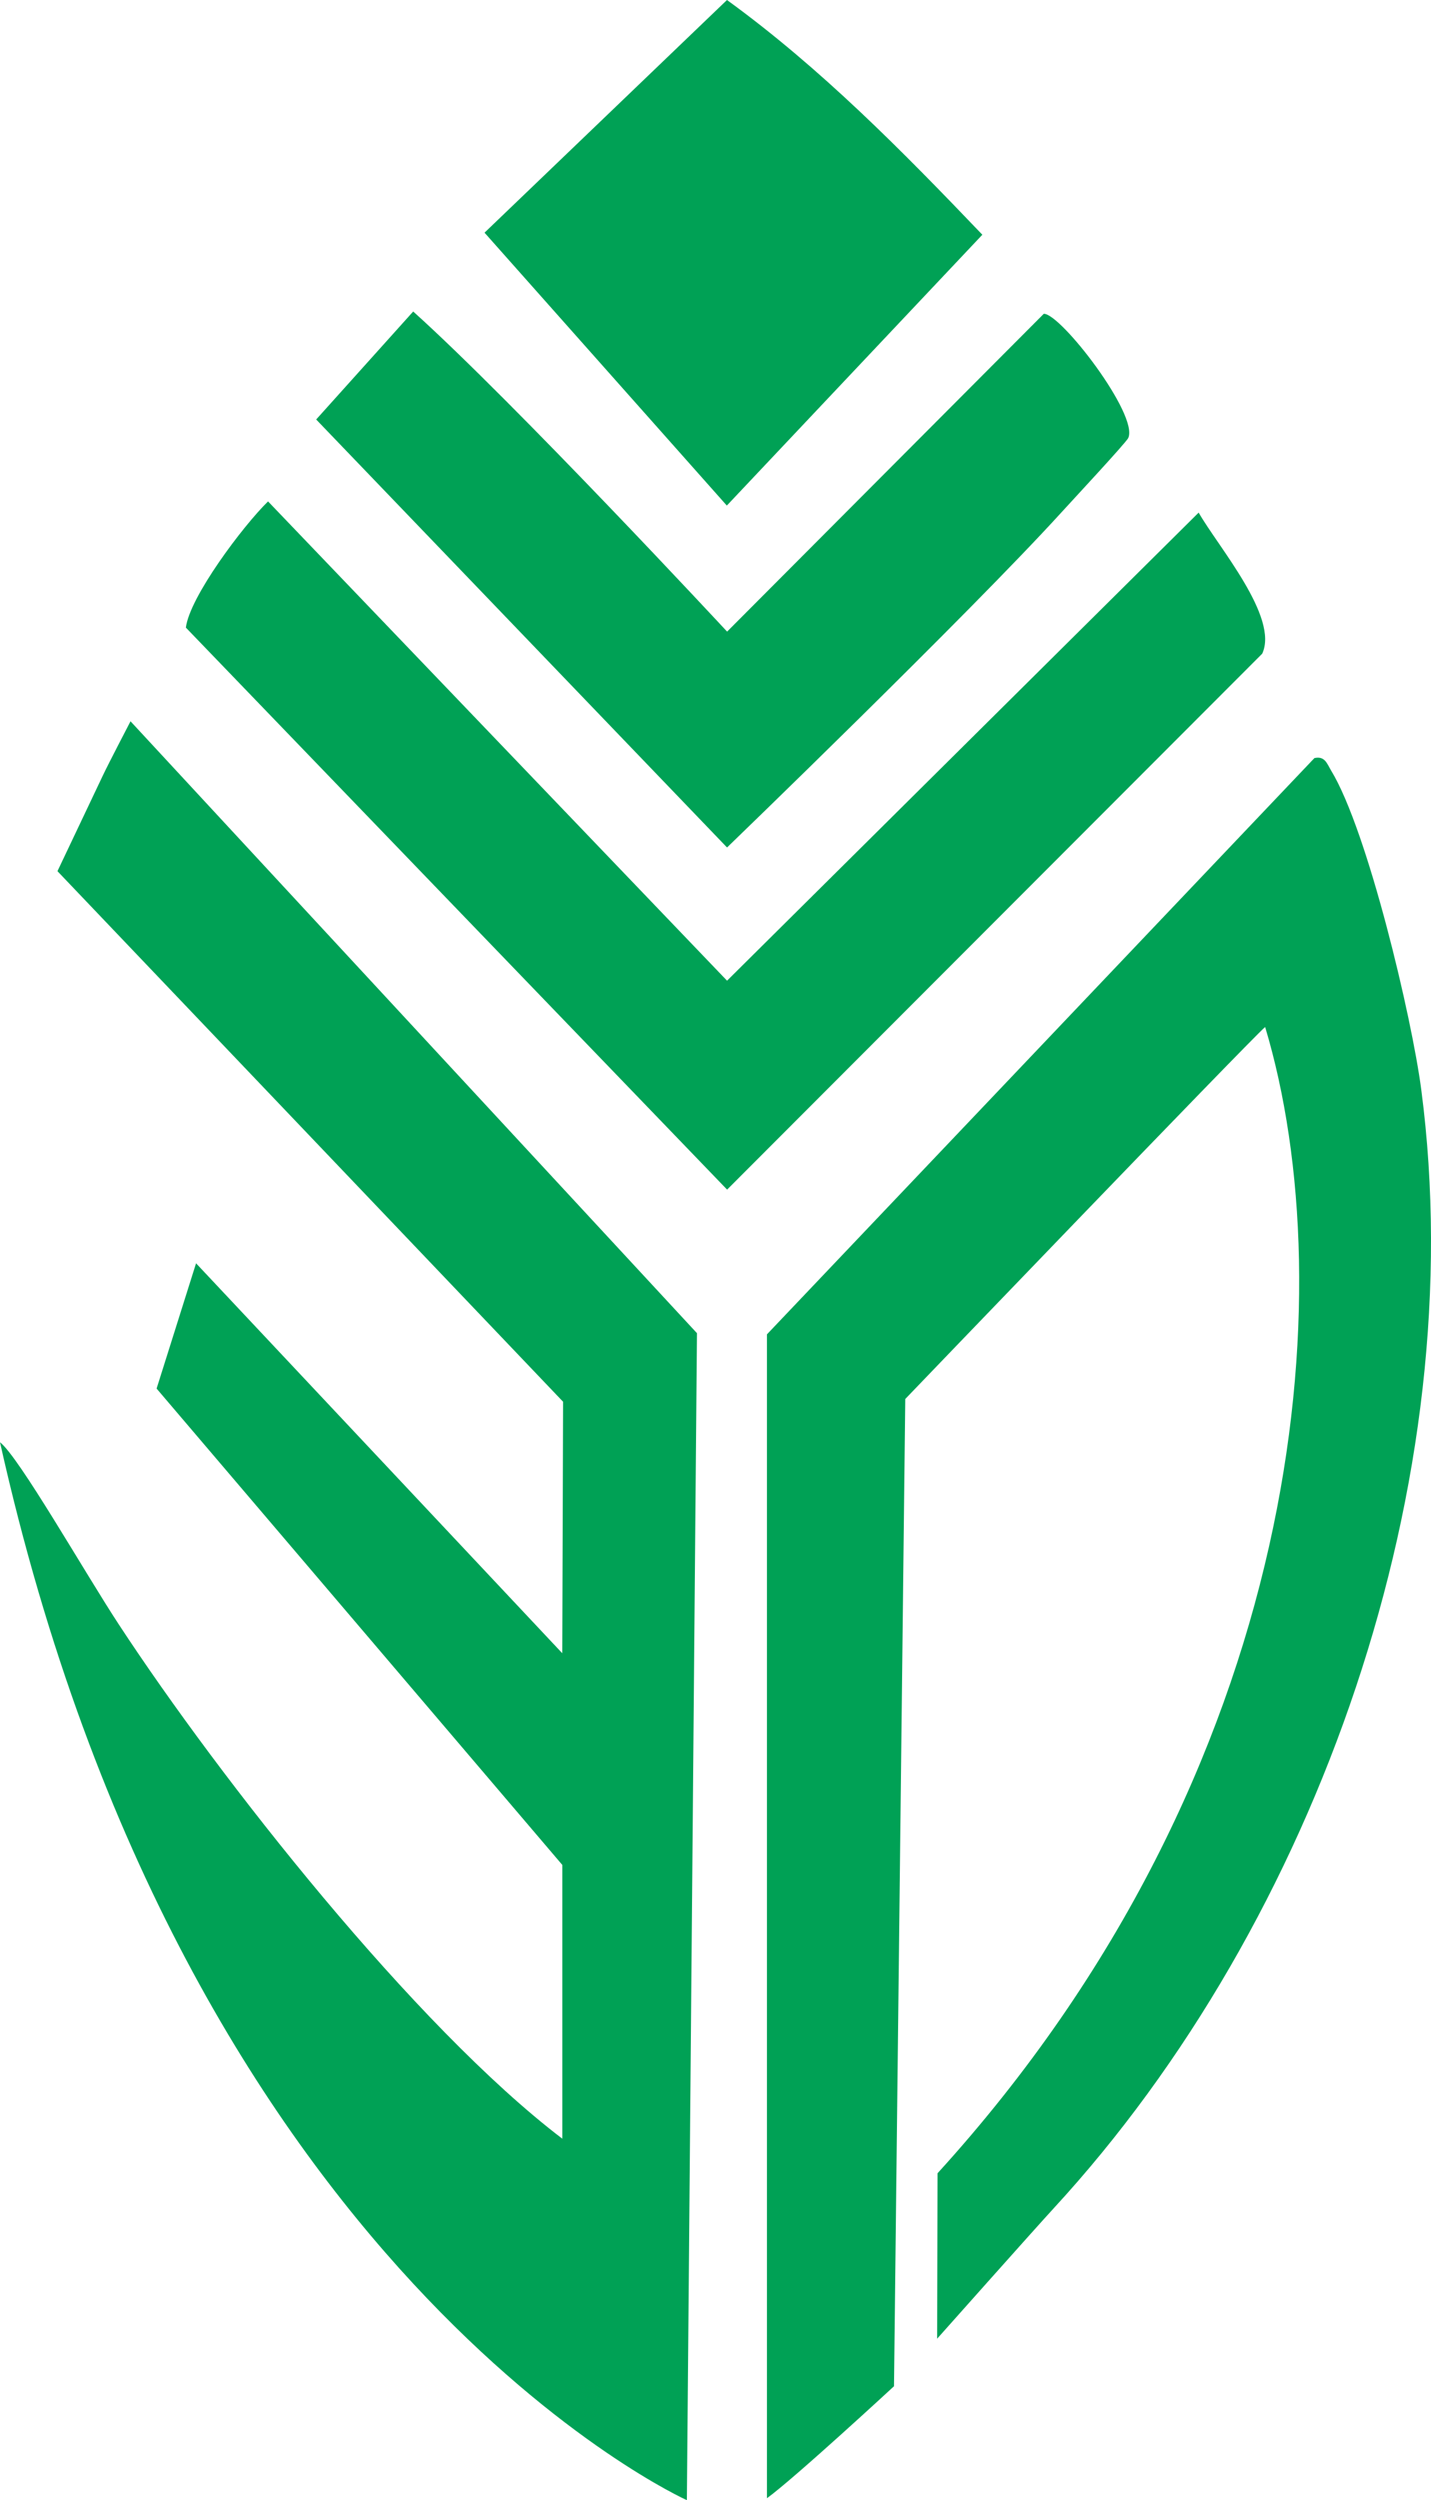 <?xml version="1.0" encoding="UTF-8"?>
<svg id="Camada_2" data-name="Camada 2" xmlns="http://www.w3.org/2000/svg" viewBox="0 0 264 461.2">
  <defs>
    <style>
      .cls-1 {
        fill: #00a155;
      }
    </style>
  </defs>
  <g id="Camada_1-2" data-name="Camada 1">
    <g>
      <path class="cls-1" d="M103.73,344l-74.84-87.86,7.28-23.11,67.56,71.93.15-46.39L10.6,160.7s-2.27,4.78,8.39-17.68c1.04-2.2,5.09-9.97,5.09-9.97l104.5,112.87-1.86,215.27S34.29,419.68,0,266.04c3.53,2.75,15.6,23.98,21.94,33.64,18.72,28.56,54.62,74.13,81.8,94.83v-50.51Z"/>
      <path class="cls-1" d="M141.49,246.14l101-106.3c1.95-.44,2.33,1.05,3.11,2.34,6.71,11.06,14.86,45.45,16.61,58.86,9.41,71.82-19,153.29-67.82,206.31-3.1,3.36-21.5,24.05-21.5,24.05l.07-30.51c67.88-74.57,75-162.98,60.44-211.45-3.35,2.97-66.39,68.62-66.39,68.62l-2.08,182.11s-18.3,16.92-23.44,20.66v-214.69Z"/>
      <path class="cls-1" d="M221.14,94.56c3.58,6.29,14.85,19.28,11.72,26.02l-98.72,98.86L34.29,115.77c.7-5.65,10.49-18.7,15.16-23.28l84.68,88.41,87-86.34Z"/>
      <path class="cls-1" d="M134.14,116.51l58.43-58.63c3.17-.01,17.52,18.65,15.58,22.91-.38.84-10.52,11.73-12.39,13.79-16.96,18.63-61.63,61.75-61.63,61.75L58.33,77.38l17.9-19.92c18.95,17.07,57.91,59.05,57.91,59.05Z"/>
      <path class="cls-1" d="M134.12,0c17.33,12.59,32.35,27.86,47.11,43.3l-47.14,49.96-44.7-50.34L134.12,0Z"/>
    </g>
  </g>
</svg>